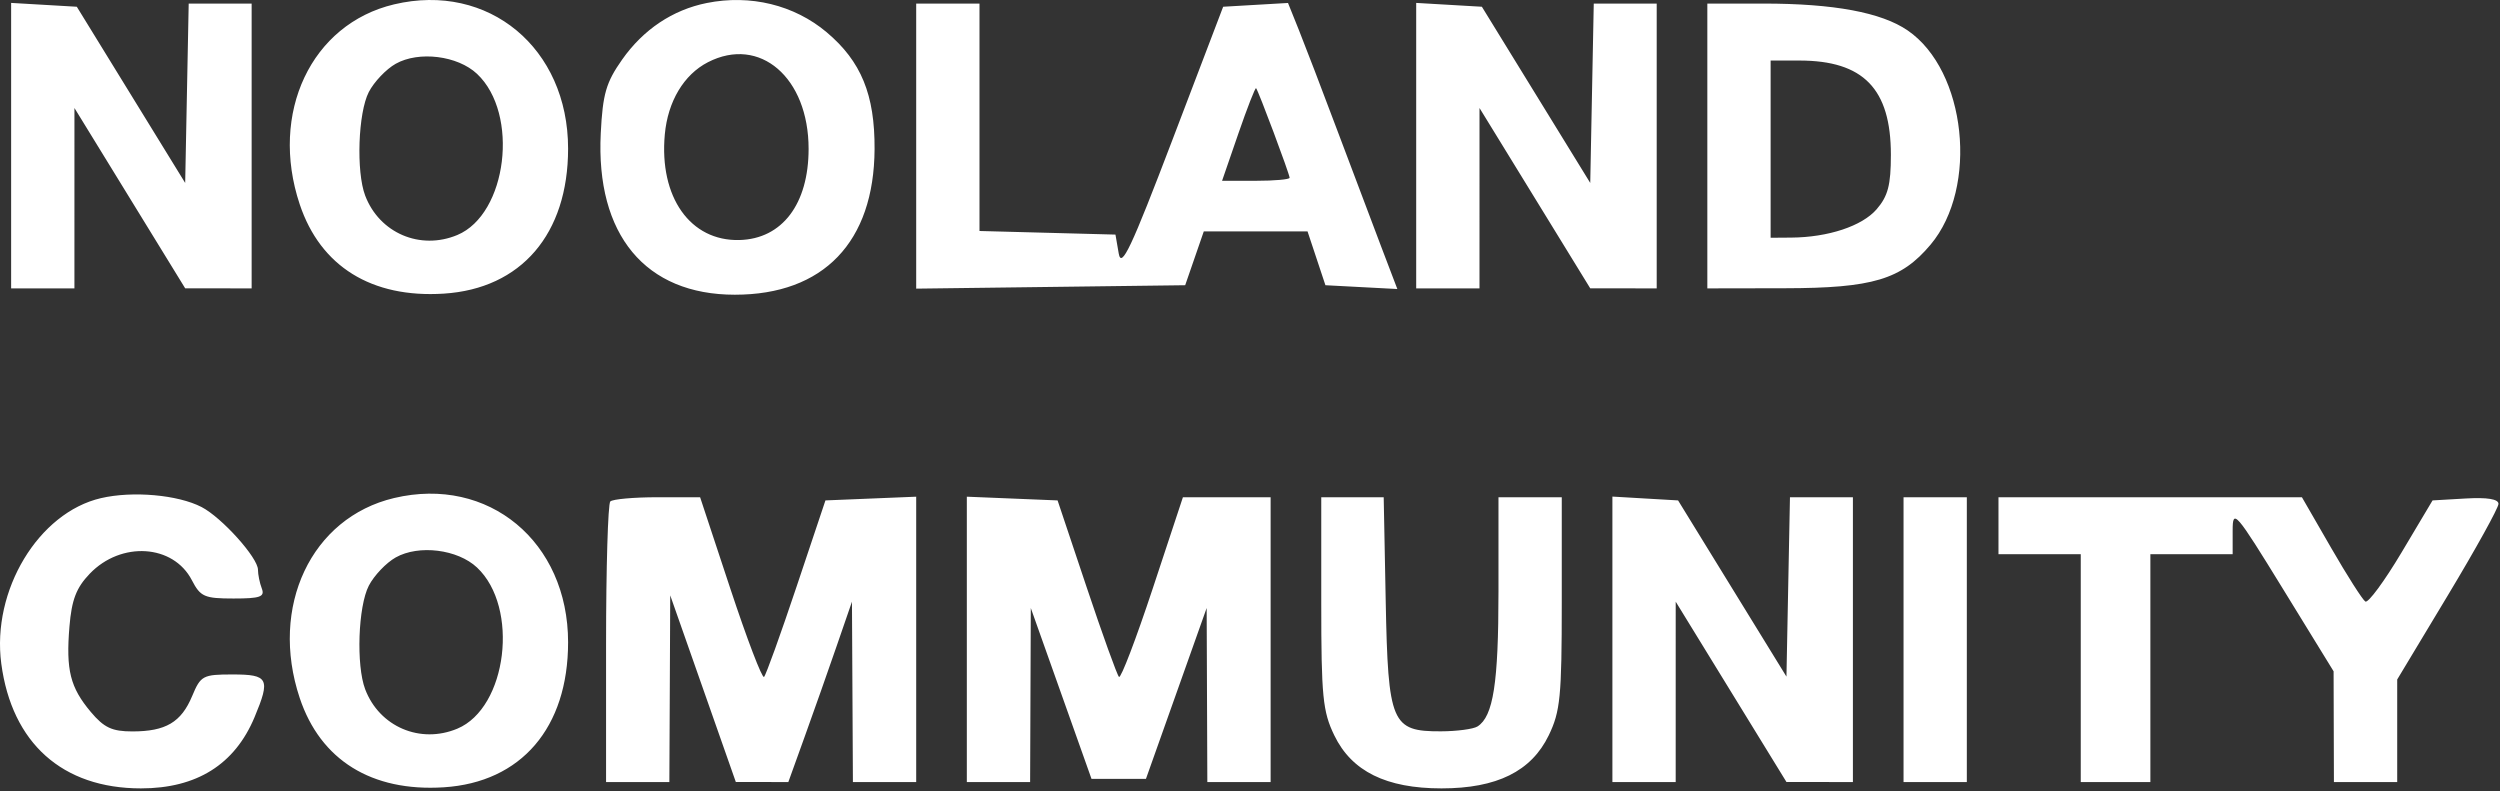 <?xml version="1.0" encoding="UTF-8"?> <svg xmlns="http://www.w3.org/2000/svg" width="395" height="125" viewBox="0 0 395 125" fill="none"><rect x="0" y="0" width="395" height="125" fill="#333333" stroke="none"/><path fill-rule="evenodd" clip-rule="evenodd" d="M62.272 0.688C49.176 3.789 42.54 17.844 47.355 32.28C50.63 42.1 58.721 47.119 70.11 46.394C82.35 45.614 89.759 36.976 89.759 23.483C89.759 7.585 77.185 -2.843 62.272 0.688ZM111.664 0.476C106.274 1.561 101.635 4.665 98.289 9.426C95.756 13.03 95.234 14.831 94.92 21.045C94.11 37.096 101.97 46.565 116.107 46.565C130.11 46.565 138.101 38.24 138.183 23.565C138.231 14.965 136.066 9.684 130.609 5.092C125.484 0.78 118.551 -0.91 111.664 0.476ZM1.759 23.013V45.565H6.759H11.759L11.76 31.315L11.762 17.065L20.51 31.31L29.259 45.555L34.509 45.56L39.759 45.565V23.065V0.565H34.786H29.814L29.536 14.734L29.259 28.904L20.697 14.984L12.136 1.065L6.947 0.763L1.759 0.46V23.013ZM144.759 23.085V45.605L166.009 45.335L187.259 45.065L188.728 40.815L190.197 36.565H198.395H206.592L208.005 40.815L209.417 45.065L215.098 45.365L220.78 45.665L218.189 38.865C216.765 35.125 213.656 26.89 211.28 20.565C208.905 14.24 206.184 7.131 205.233 4.767L203.504 0.469L198.381 0.767L193.259 1.065L185.265 22.041C178.693 39.284 177.179 42.487 176.757 40.041L176.243 37.065L165.501 36.781L154.759 36.497V18.531V0.565H149.759H144.759V23.085ZM223.759 23.013V45.565H228.759H233.759L233.76 31.315L233.762 17.065L242.51 31.31L251.259 45.555L256.509 45.56L261.759 45.565V23.065V0.565H256.786H251.814L251.536 14.734L251.259 28.904L242.697 14.984L234.136 1.065L228.947 0.763L223.759 0.46V23.013ZM269.759 23.065V45.565L282.009 45.543C295.881 45.518 300.389 44.17 305.024 38.662C312.642 29.609 310.674 11.156 301.414 4.811C297.254 1.961 289.76 0.565 278.623 0.565H269.759V23.065ZM62.522 10.076C61.016 10.923 59.103 12.932 58.272 14.541C56.583 17.806 56.256 27.113 57.698 30.904C59.949 36.825 66.391 39.581 72.255 37.131C80.139 33.837 82.079 17.972 75.369 11.668C72.3 8.785 66.168 8.026 62.522 10.076ZM111.855 9.83C108.044 11.788 105.516 16.021 105.039 21.241C104.132 31.154 109.064 38.128 116.838 37.924C123.582 37.747 127.759 32.237 127.759 23.516C127.759 12.255 120.048 5.619 111.855 9.83ZM279.759 23.565V37.565L283.009 37.541C288.859 37.498 294.215 35.721 296.509 33.062C298.302 30.983 298.759 29.236 298.759 24.46C298.759 14.031 294.421 9.565 284.291 9.565H279.759V23.565ZM195.653 21.129L193.087 28.565H198.423C201.358 28.565 203.759 28.35 203.759 28.088C203.759 27.514 198.804 14.277 198.461 13.933C198.328 13.801 197.065 17.039 195.653 21.129ZM15.954 78.705C6.072 81 -1.332 93.287 0.202 104.847C1.869 117.415 9.87 124.565 22.267 124.565C31.072 124.565 37.096 120.789 40.221 113.311C42.756 107.244 42.409 106.565 36.772 106.565C32.041 106.565 31.713 106.74 30.357 109.985C28.629 114.12 26.184 115.565 20.914 115.565C17.7 115.565 16.44 114.974 14.348 112.488C11.087 108.613 10.403 105.876 10.973 98.997C11.324 94.761 12.05 92.871 14.176 90.651C19.135 85.475 27.38 85.997 30.315 91.673C31.666 94.287 32.3 94.565 36.892 94.565C41.114 94.565 41.87 94.298 41.366 92.983C41.032 92.113 40.759 90.779 40.759 90.018C40.759 88.119 35.04 81.762 31.847 80.111C28.104 78.175 20.957 77.543 15.954 78.705ZM62.272 78.688C49.176 81.789 42.54 95.844 47.355 110.28C50.63 120.1 58.721 125.119 70.11 124.394C82.35 123.614 89.759 114.976 89.759 101.483C89.759 85.585 77.185 75.157 62.272 78.688ZM96.426 79.232C96.059 79.598 95.759 89.723 95.759 101.732V123.565H100.759H105.759L105.828 108.815L105.896 94.065L111.078 108.809L116.259 123.552L120.408 123.559L124.556 123.565L127.169 116.315C128.607 112.328 130.869 105.915 132.196 102.065L134.61 95.065L134.685 109.315L134.759 123.565H139.759H144.759V101.021V78.477L137.589 78.771L130.42 79.065L125.839 92.745C123.32 100.27 121.016 106.663 120.719 106.952C120.422 107.242 118.028 100.973 115.398 93.022L110.618 78.565H103.855C100.136 78.565 96.792 78.865 96.426 79.232ZM152.759 101.021V123.565H157.759H162.759L162.812 109.815L162.866 96.065L167.662 109.565L172.459 123.065H176.759H181.059L185.856 109.565L190.652 96.065L190.706 109.815L190.759 123.565H195.759H200.759V101.065V78.565H193.83H186.9L182.12 93.022C179.49 100.973 177.096 107.242 176.799 106.952C176.502 106.663 174.198 100.27 171.679 92.745L167.098 79.065L159.929 78.771L152.759 78.477V101.021ZM208.759 95.249C208.759 110.052 208.991 112.413 210.819 116.189C213.57 121.871 219.018 124.565 227.759 124.565C236.5 124.565 241.948 121.871 244.699 116.189C246.527 112.413 246.759 110.052 246.759 95.249V78.565H241.759H236.759V93.5C236.759 107.937 235.941 113.193 233.446 114.779C232.793 115.195 230.191 115.541 227.664 115.55C219.857 115.576 219.316 114.299 218.942 94.963L218.624 78.565H213.692H208.759V95.249ZM254.759 101.013V123.565H259.759H264.759L264.76 109.315L264.762 95.065L273.51 109.31L282.259 123.555L287.509 123.56L292.759 123.565V101.065V78.565H287.786H282.814L282.536 92.734L282.259 106.904L273.697 92.984L265.136 79.065L259.947 78.763L254.759 78.46V101.013ZM300.759 101.065V123.565H305.759H310.759V101.065V78.565H305.759H300.759V101.065ZM315.759 83.065V87.565H322.259H328.759V105.565V123.565H334.259H339.759V105.565V87.565H346.259H352.759V83.841C352.759 80.315 353.184 80.808 360.733 93.091L368.708 106.065L368.733 114.815L368.759 123.565H373.759H378.759V115.463V107.36L386.759 94.065C391.159 86.753 394.759 80.25 394.759 79.615C394.759 78.851 392.996 78.563 389.551 78.763L384.344 79.065L379.437 87.303C376.737 91.834 374.168 95.318 373.727 95.045C373.286 94.773 370.851 90.953 368.315 86.557L363.705 78.565H339.732H315.759V83.065ZM62.522 88.076C61.016 88.923 59.103 90.932 58.272 92.541C56.583 95.806 56.256 105.113 57.698 108.904C59.949 114.825 66.391 117.581 72.255 115.131C80.139 111.837 82.079 95.972 75.369 89.668C72.3 86.785 66.168 86.026 62.522 88.076Z" fill="white"></path></svg> 